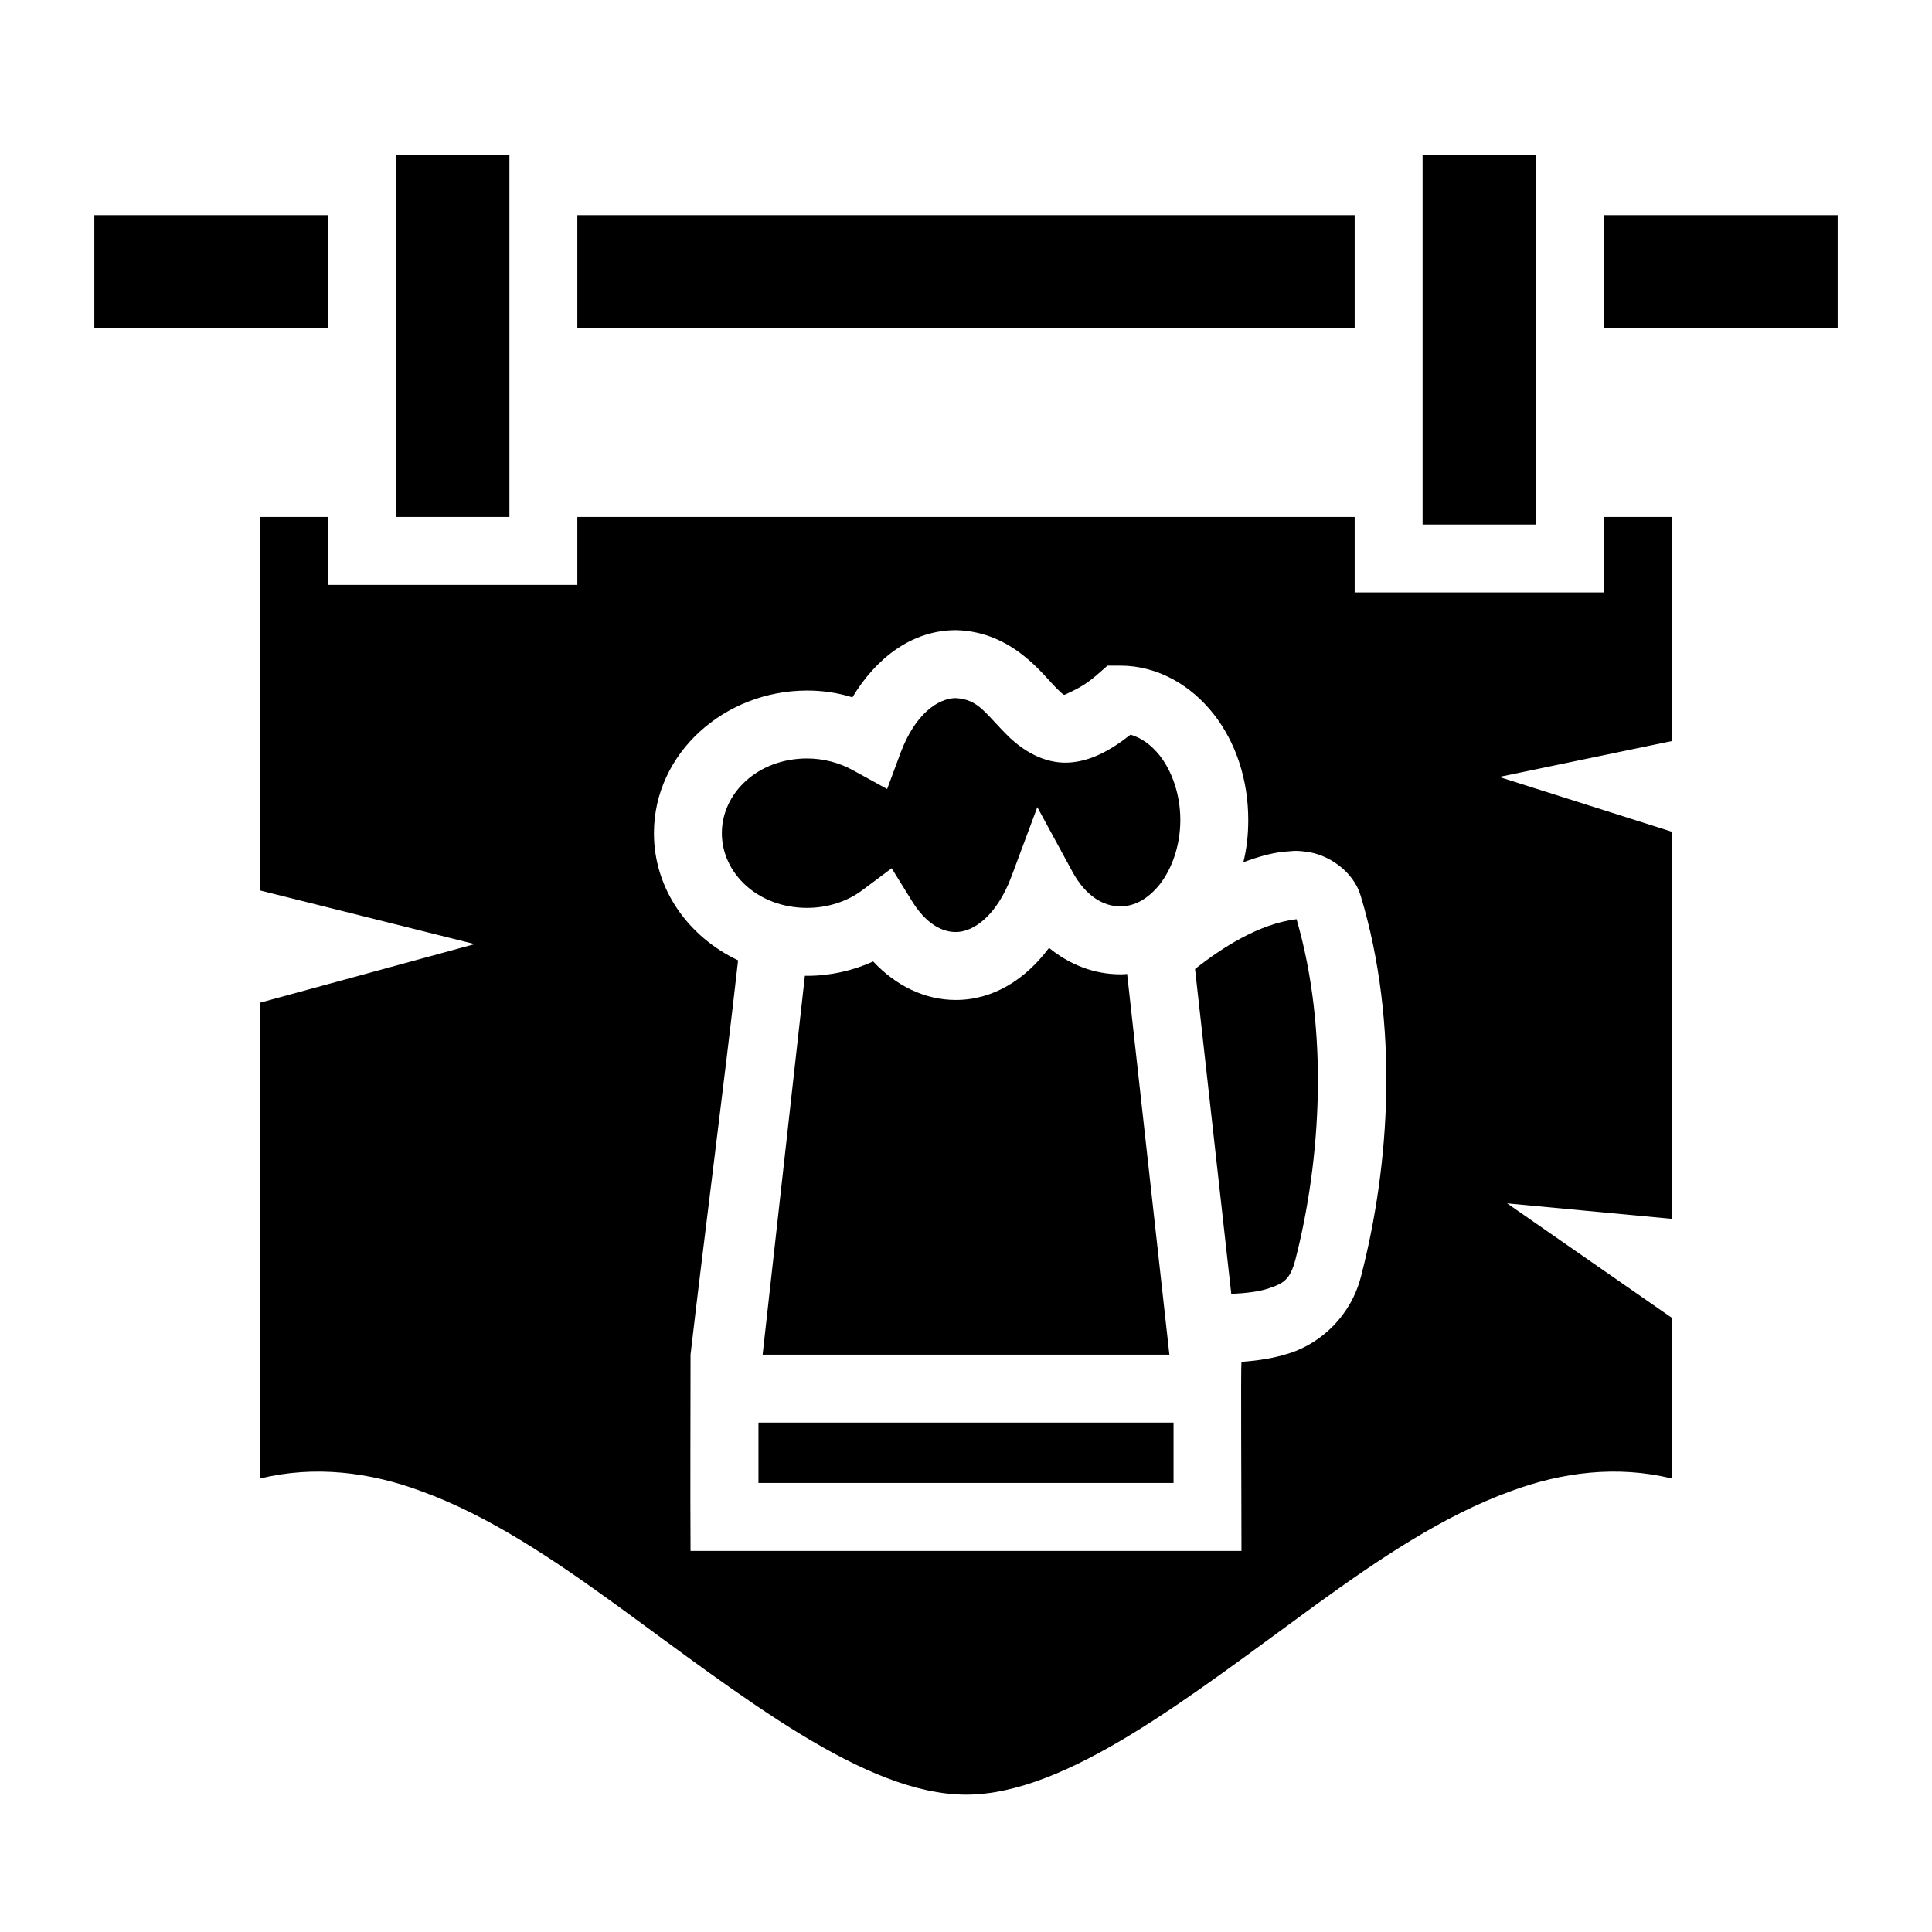 <?xml version="1.0" encoding="utf-8"?><!-- Uploaded to: SVG Repo, www.svgrepo.com, Generator: SVG Repo Mixer Tools -->
<svg width="800px" height="800px" viewBox="0 0 512 512" xmlns="http://www.w3.org/2000/svg"><path fill="#000000" d="M105 41v96h30V41zm272 0v98h30V41zM25 57v30h62V57zm128 0v30h206V57zm272 0v30h62V57zM69 137v99l56.8 14.2L69 265.7v126.1c14.39-3.5 29.01-1.7 42.7 3.4 17.9 6.5 34.9 18 51.6 30.1 33.4 24.3 65.9 50.3 92.7 50.3 26.8 0 59.3-26 92.7-50.3 16.7-12.1 33.7-23.6 51.6-30.1 13.7-5.1 28.3-6.9 42.7-3.4v-42.6l-15.4-10.7-28.2-19.6L443 323V220.4l-45.7-14.5 45.7-9.5V137h-18v20h-66v-20H153v18H87v-18zm184.3 30H253.6c14.9.5 22.8 11.9 26.5 15.5 1.9 1.9 1.8 1.6 2.1 1.6 5.5-2.5 6.8-3.7 11.3-7.7h3.4c10 0 18.8 5.3 24.7 12.8 5.9 7.5 9.2 17.4 9.2 28.1 0 3.9-.4 7.6-1.3 11.2 4.1-1.5 8.1-2.7 12.2-2.9 1.5-.2 2.9-.1 4.3.1 5.9.6 12.7 5.2 14.6 11.7 10.3 34.2 7.7 71.4.1 100.8-2.7 10.6-10.6 17.6-18.6 20.3-4.5 1.5-8.9 2.1-13.1 2.4-.2 2 0 32.6 0 50.1H183c-.1-17.9 0-34.7 0-52 3.5-30.3 8.9-71.6 12.6-104.5-13.1-6.2-22.3-18.8-22.3-33.7 0-21.2 18.7-37.8 40.6-37.8 4.1 0 8.2.6 12 1.8 6.3-10.5 15.9-17.8 27.4-17.8zm-.1 18c-4.7.1-10.7 4.3-14.5 14.4l-3.6 9.7-9.1-5c-3.6-2-7.9-3.1-12.1-3.1-13.1 0-22.6 9.2-22.6 19.8 0 10.6 9.5 19.8 22.6 19.8 5.4 0 10.6-1.7 14.5-4.6l7.9-5.9 5.2 8.4c3.8 6.3 8.1 8.5 11.8 8.5 4.7 0 10.8-4.3 14.7-14.6l6.9-18.5 9.4 17.3c3.5 6.3 8.1 9 12.6 9 3.7 0 7.3-1.9 10.5-5.9 3.1-4 5.4-10.1 5.4-17s-2.3-13-5.4-17c-2.4-3-5-4.8-7.8-5.6-5.6 4.4-10.8 7.1-16.5 7.4-6.7.3-12.2-3.5-15.5-6.6-6.4-6.2-8.1-10.2-14.4-10.5zm90.4 58.6c-9.9 1.2-19.7 7.5-26.9 13.2l9.6 86.1c3.9-.2 7.5-.6 10-1.5 3.9-1.3 5.6-2.3 7-7.6 6.8-26.5 8.9-60.6.3-90.2zm-65.6 7.6c-6.2 8.3-14.7 13.8-24.7 13.8-8.4 0-16-3.9-21.9-10.2-5.5 2.5-11.5 3.8-17.5 3.8h-.6L202.1 359h107.8l-11.2-100.9c-.6.1-1.2.1-1.8.1-7 0-13.5-2.6-18.9-7zM201 377v16h110v-16z"/></svg>